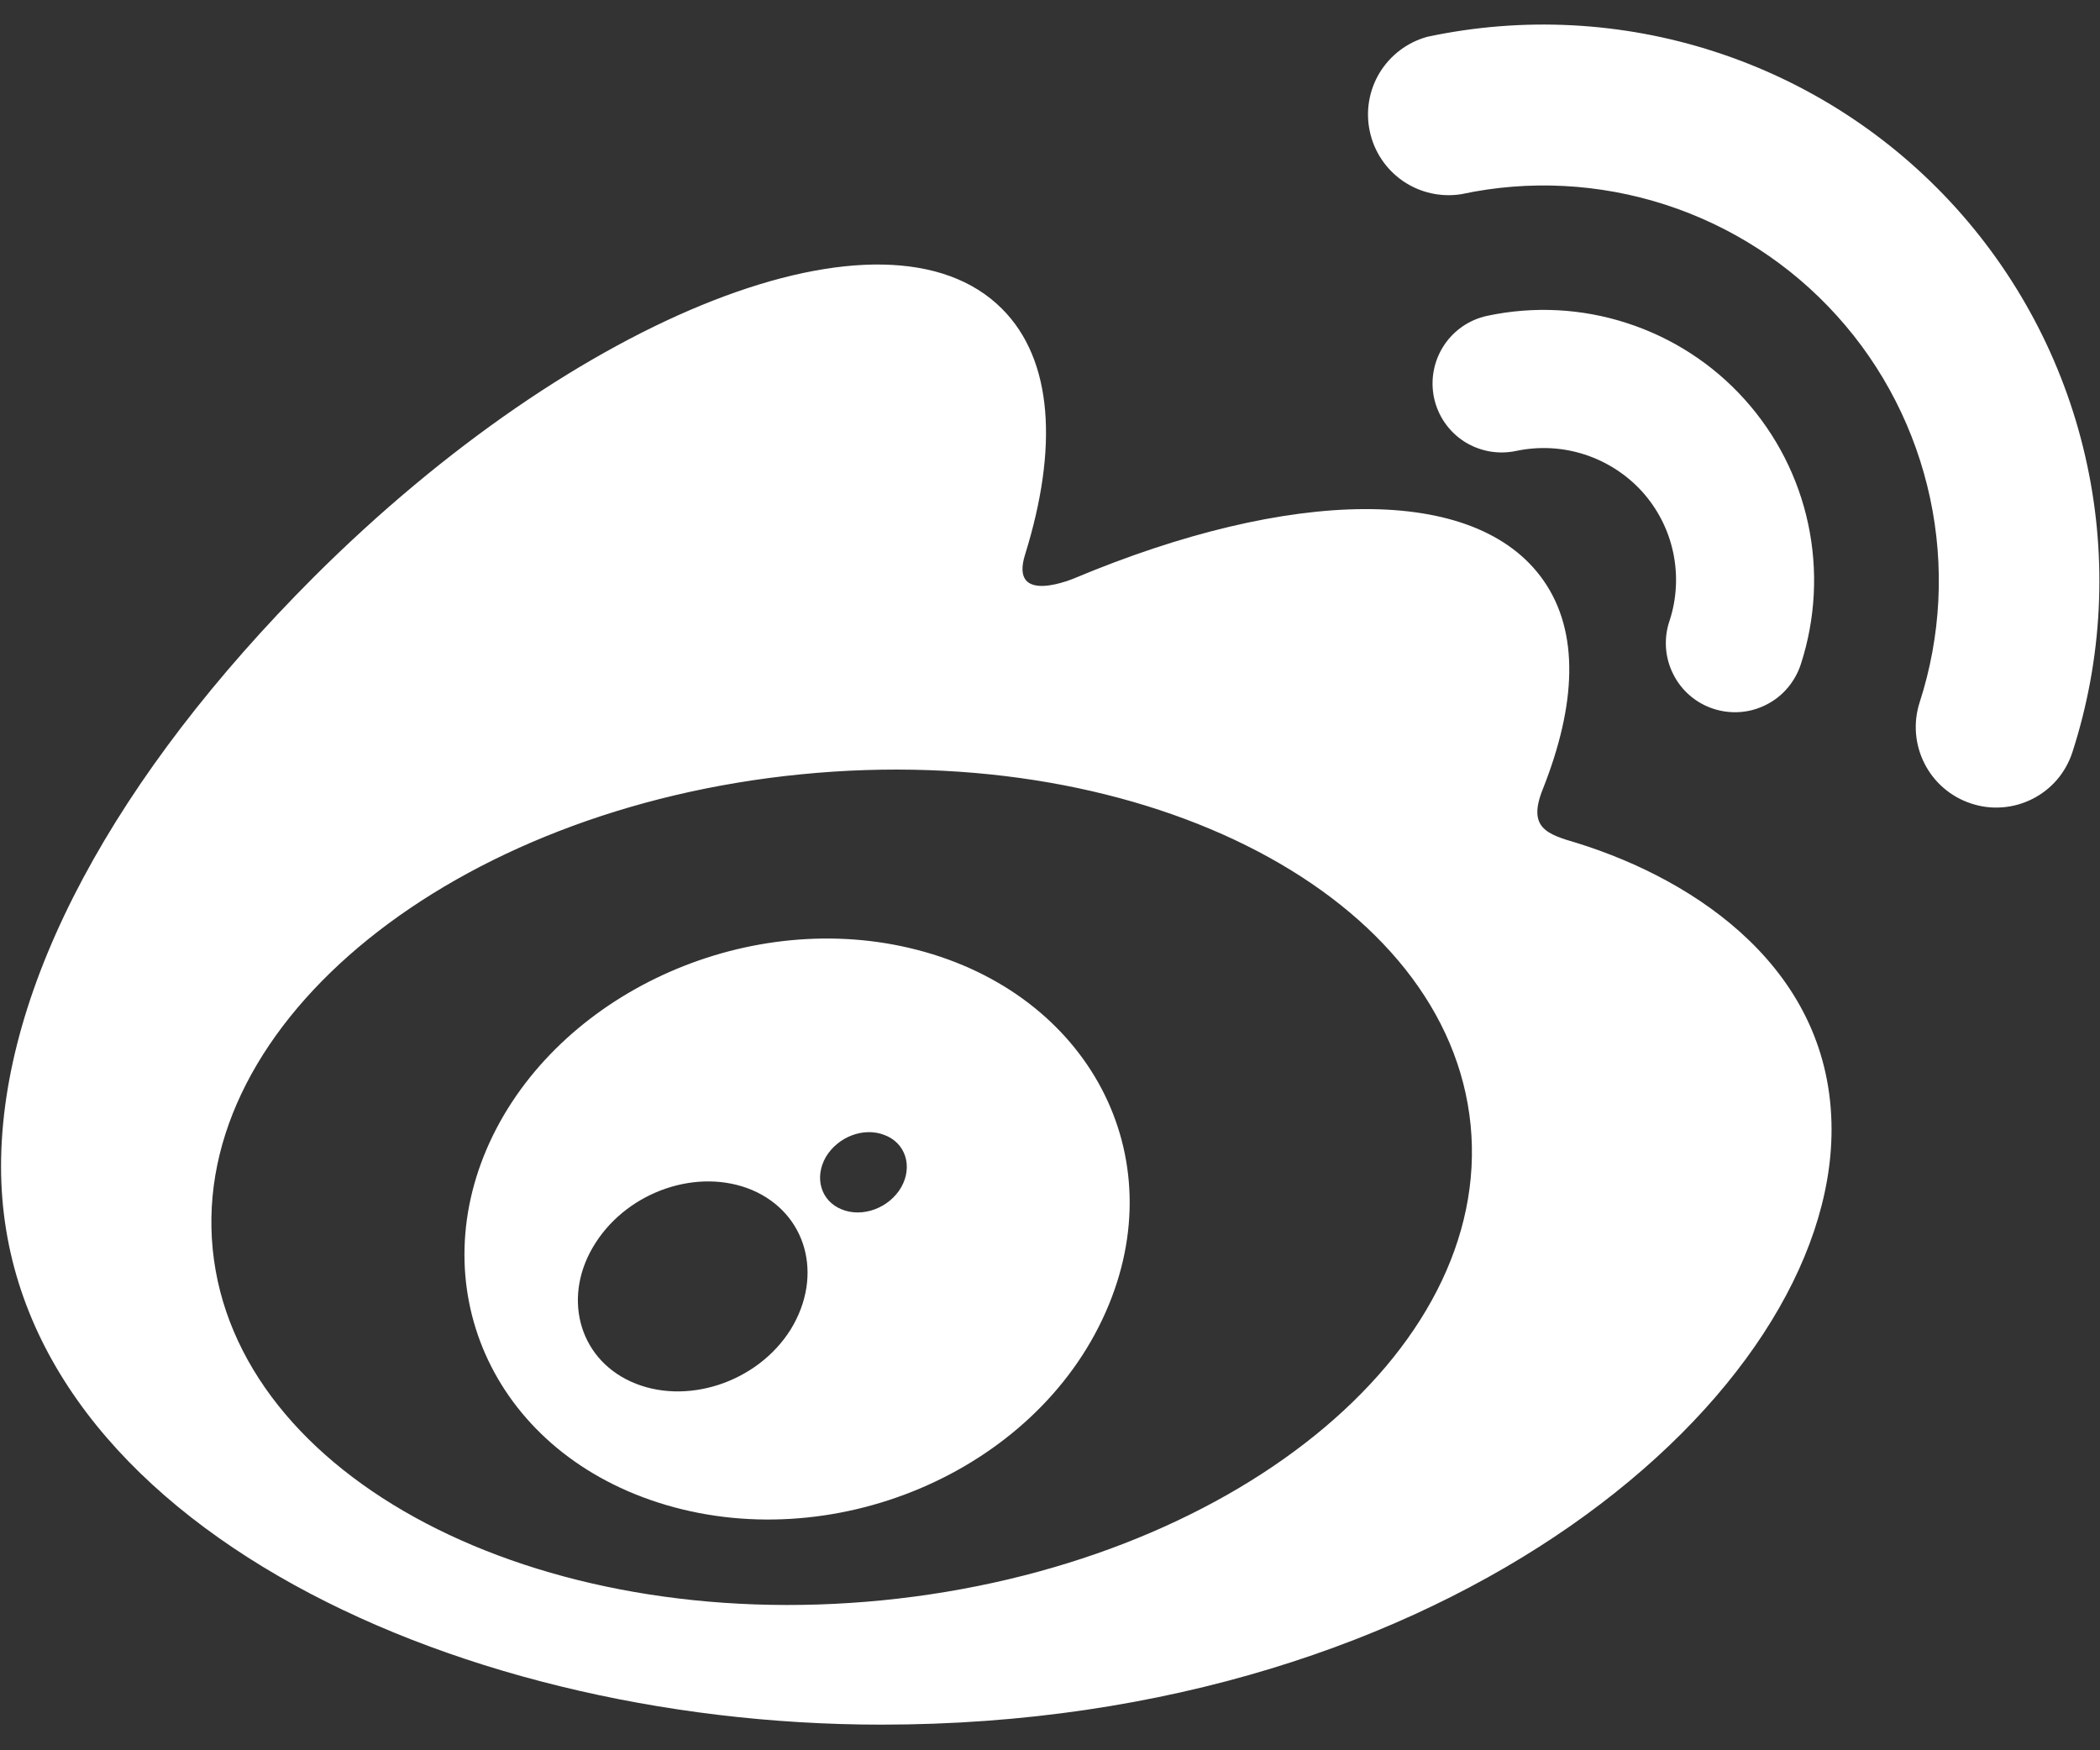 <svg width="24" height="20" viewBox="0 0 24 20" fill="none" xmlns="http://www.w3.org/2000/svg">
<rect x="0" y="0" width="24" height="20" fill="#333333" stroke="none"/>
<path d="M18.023 9.633C19.399 10.061 20.932 11.089 20.932 12.908C20.932 15.919 16.594 19.707 10.072 19.707C5.096 19.707 0.012 17.296 0.012 13.329C0.012 11.256 1.324 8.858 3.583 6.597C6.606 3.578 10.127 2.201 11.451 3.528C12.037 4.113 12.092 5.123 11.717 6.331C11.523 6.938 12.29 6.603 12.29 6.603C14.731 5.581 16.863 5.52 17.64 6.633C18.054 7.225 18.014 8.056 17.631 9.02C17.454 9.463 17.683 9.533 18.023 9.633ZM10.086 18.286C14.054 17.892 17.062 15.461 16.807 12.855C16.549 10.249 13.121 8.454 9.153 8.848C5.186 9.24 2.174 11.671 2.431 14.275C2.69 16.885 6.117 18.678 10.086 18.286ZM5.636 12.969C6.457 11.304 8.592 10.364 10.482 10.854C12.436 11.359 13.432 13.202 12.635 14.996C11.824 16.829 9.494 17.806 7.518 17.168C5.608 16.551 4.801 14.668 5.636 12.969ZM7.212 15.788C7.831 16.068 8.656 15.802 9.038 15.189C9.416 14.57 9.216 13.862 8.595 13.598C7.981 13.34 7.188 13.607 6.807 14.201C6.422 14.797 6.601 15.511 7.212 15.788ZM9.616 13.818C9.855 13.918 10.162 13.805 10.3 13.566C10.435 13.326 10.348 13.058 10.107 12.969C9.871 12.877 9.577 12.988 9.438 13.221C9.304 13.455 9.38 13.721 9.616 13.818ZM20.582 7.587C20.55 7.686 20.499 7.778 20.432 7.858C20.365 7.938 20.282 8.004 20.189 8.051C20.096 8.099 19.995 8.128 19.891 8.136C19.787 8.144 19.682 8.132 19.582 8.099C19.483 8.067 19.391 8.015 19.312 7.947C19.233 7.879 19.168 7.795 19.122 7.702C19.075 7.609 19.047 7.507 19.04 7.403C19.033 7.299 19.046 7.194 19.08 7.095C19.163 6.843 19.177 6.573 19.122 6.313C19.067 6.053 18.944 5.813 18.766 5.616C18.587 5.42 18.36 5.274 18.108 5.193C17.855 5.111 17.586 5.098 17.326 5.153C17.225 5.174 17.12 5.176 17.018 5.157C16.916 5.138 16.819 5.1 16.732 5.044C16.556 4.93 16.433 4.751 16.389 4.546C16.346 4.342 16.385 4.128 16.499 3.952C16.612 3.777 16.791 3.653 16.996 3.609C17.527 3.496 18.078 3.524 18.594 3.692C19.111 3.859 19.574 4.159 19.937 4.562C20.301 4.966 20.552 5.457 20.665 5.988C20.778 6.519 20.749 7.07 20.582 7.587ZM16.314 0.42C17.404 0.188 18.536 0.246 19.596 0.59C20.657 0.933 21.608 1.55 22.355 2.377C23.102 3.205 23.619 4.216 23.852 5.307C24.086 6.398 24.028 7.532 23.685 8.594C23.648 8.708 23.589 8.815 23.511 8.907C23.433 8.998 23.337 9.074 23.23 9.128C23.122 9.183 23.005 9.216 22.885 9.225C22.765 9.235 22.644 9.22 22.529 9.182C22.298 9.107 22.105 8.943 21.995 8.726C21.884 8.509 21.864 8.257 21.939 8.025C22.183 7.271 22.224 6.466 22.058 5.691C21.892 4.916 21.526 4.198 20.995 3.61C20.464 3.021 19.787 2.583 19.033 2.339C18.279 2.095 17.474 2.053 16.7 2.219C16.467 2.256 16.229 2.202 16.034 2.069C15.84 1.935 15.704 1.733 15.655 1.502C15.605 1.272 15.646 1.031 15.768 0.83C15.891 0.629 16.086 0.482 16.314 0.42Z" fill="white"/>
</svg>
